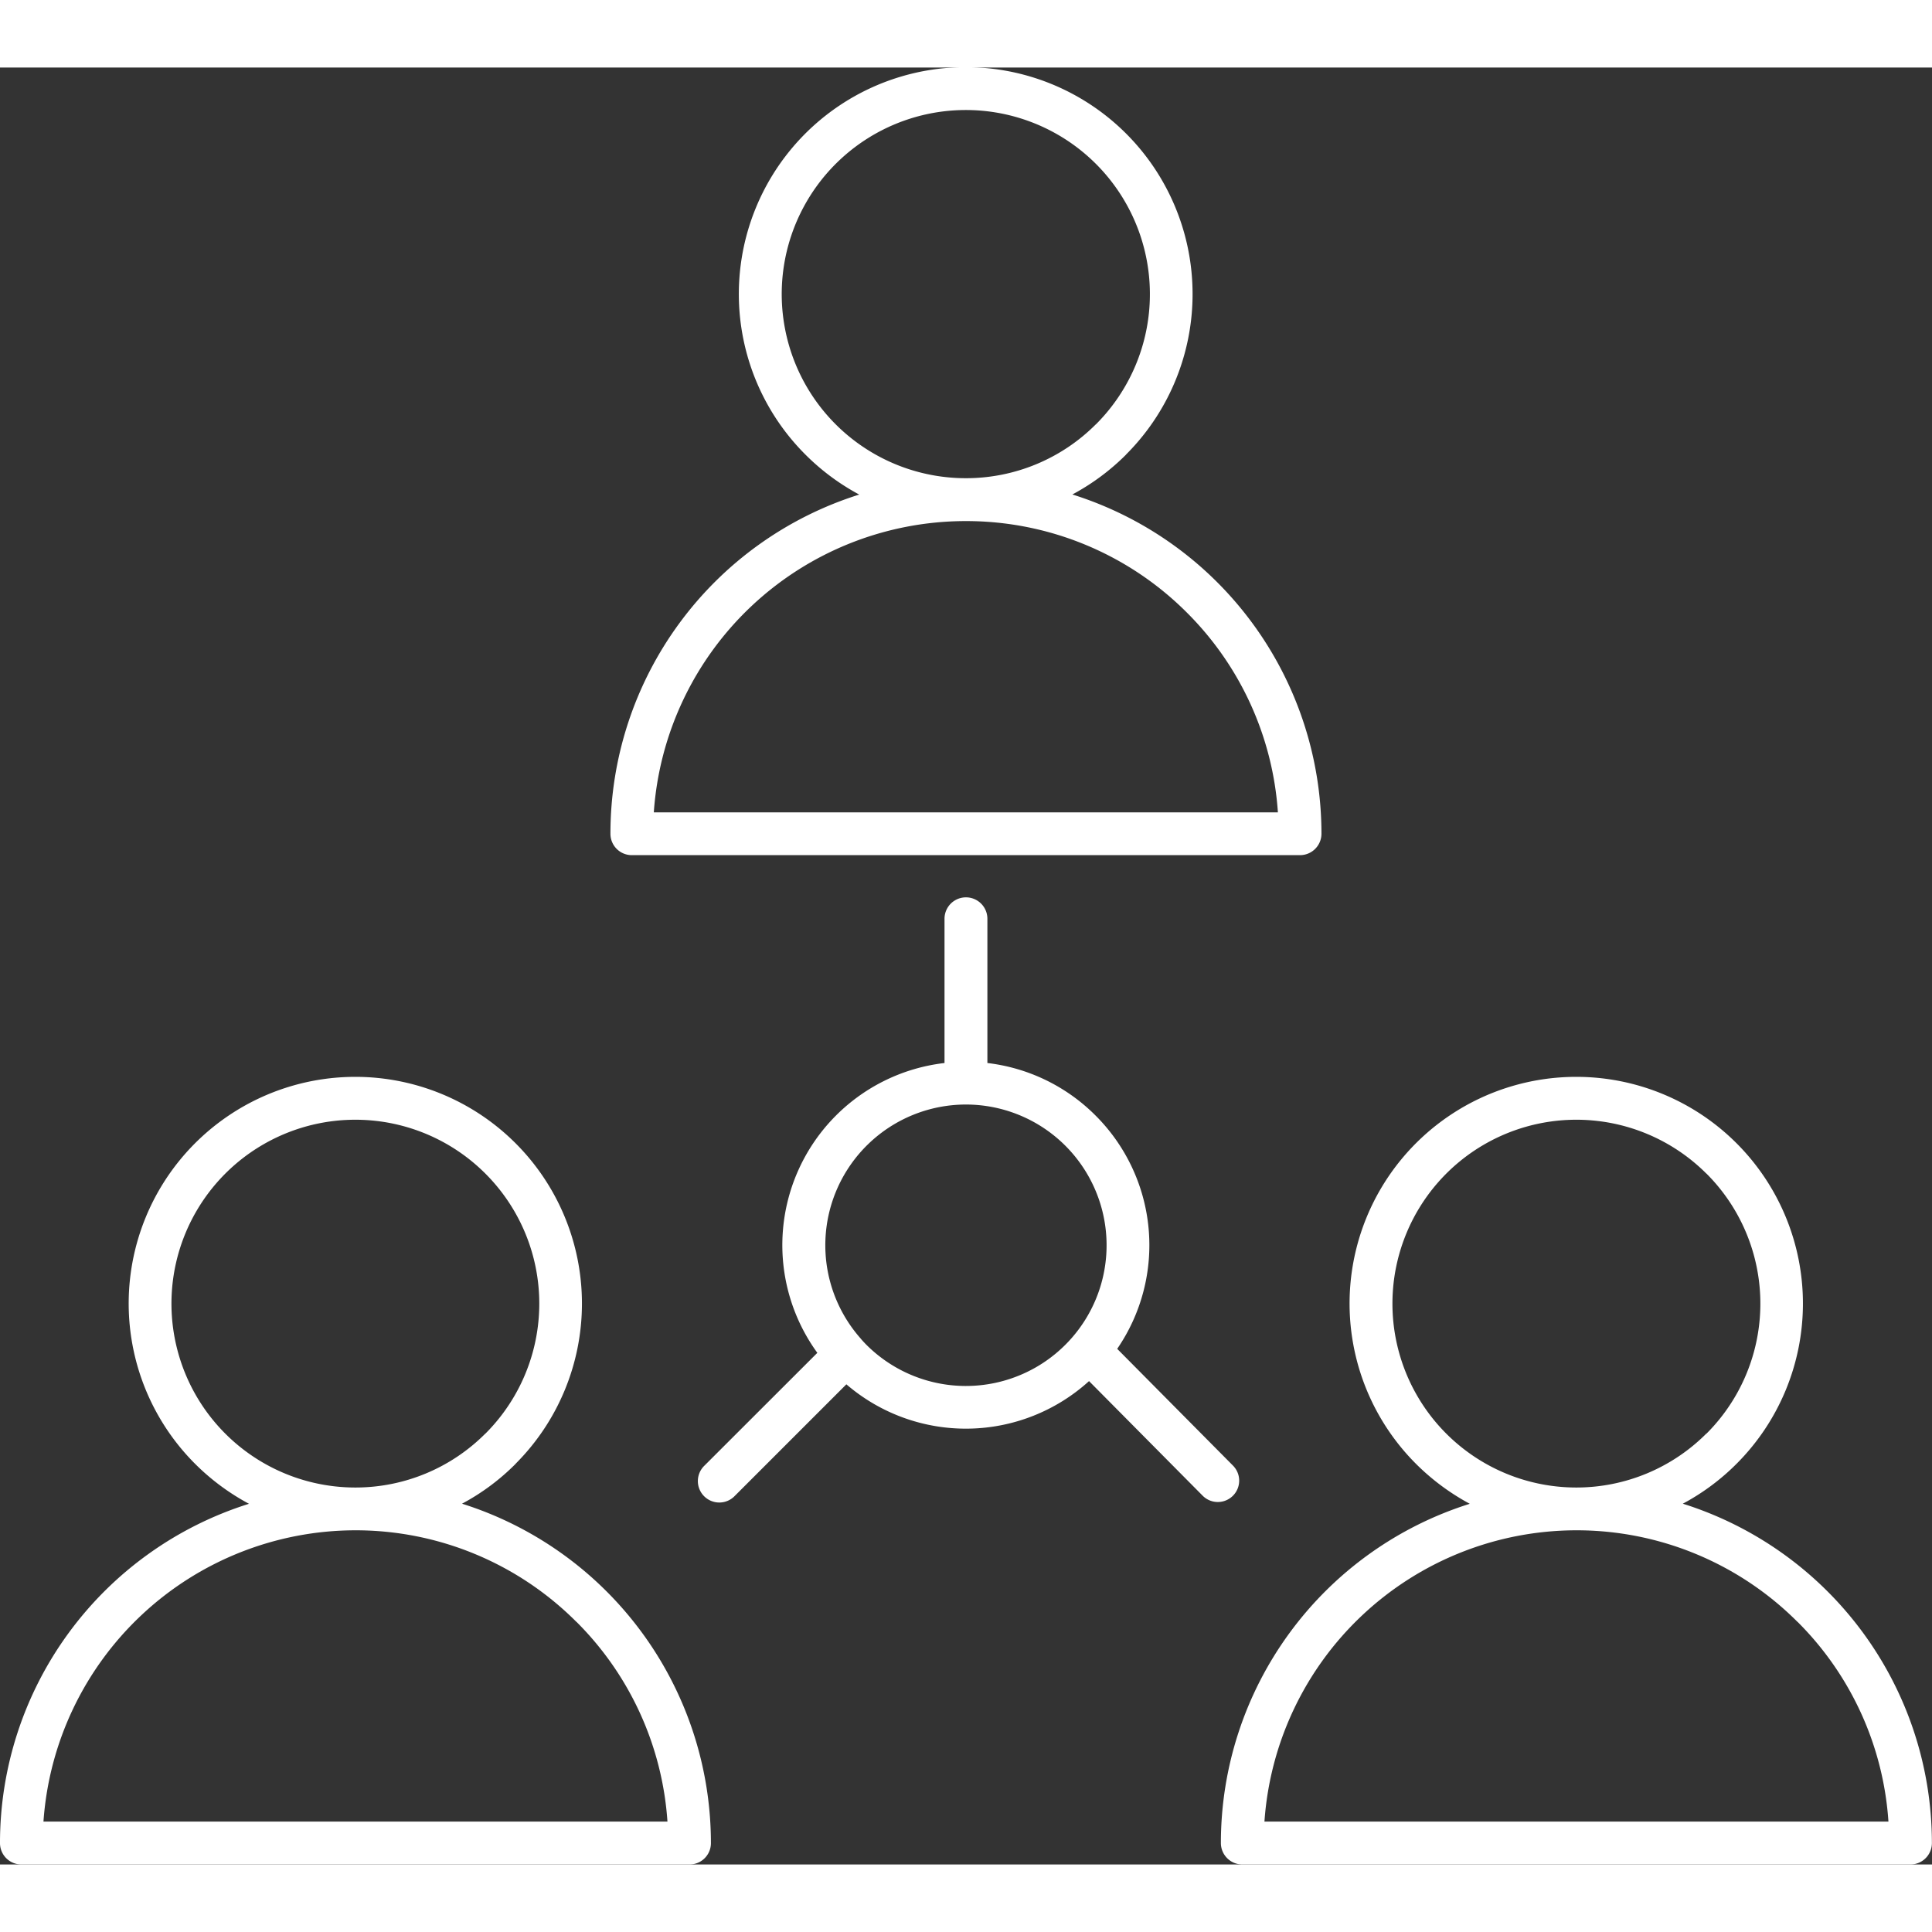 <svg xmlns="http://www.w3.org/2000/svg" viewBox="0 0 19.825 18.439" height="64px" width="64px"><rect x="0" y="0" width="19.825" height="18.439" fill="#333333" stroke="none"/><title>social-network-icon-uc-santa-barbara</title><g id="ICONS"><path d="M11.004,4.381a3.65,3.65,0,0,1,2.556,3.482.22.22,0,0,1-.219.219H6.483a.219.219,0,0,1-.219-.219A3.646,3.646,0,0,1,8.817,4.382a2.346,2.346,0,0,1-.552-.41,2.328,2.328,0,1,1,3.29-.001h0v.001a2.335,2.335,0,0,1-.551.409ZM9.692,8.735a.22.22,0,0,1,.44,0v1.48a1.876,1.876,0,0,1,1.109.538l.001.001a1.879,1.879,0,0,1,.222,2.394l1.188,1.198a.219.219,0,1,1-.311.309l-1.166-1.176a1.88,1.88,0,0,1-2.49.033L7.541,14.656a.22.22,0,1,1-.311-.311l1.157-1.156a1.881,1.881,0,0,1,1.305-2.974V8.735Zm-.857,4.312.002.002.016.018c.012.013.024.026.036.038l.001.001A1.444,1.444,0,1,0,9.912,10.641h-.001a1.444,1.444,0,0,0-1.075,2.406ZM3.647,10.357a2.326,2.326,0,0,0-1.645,3.971,2.352,2.352,0,0,0,.553.41A3.648,3.648,0,0,0,0,18.22a.219.219,0,0,0,.219.219h6.857a.219.219,0,0,0,.219-.219A3.653,3.653,0,0,0,4.741,14.737a2.305,2.305,0,0,0,.55-.409v-.001h0A2.326,2.326,0,0,0,3.647,10.357ZM4.98,11.349a1.886,1.886,0,0,1,.001,2.669H4.98a1.881,1.881,0,0,1-1.332.553H3.647A1.887,1.887,0,1,1,4.98,11.349Zm.936,4.601a3.196,3.196,0,0,1,.933,2.049H.446a3.212,3.212,0,0,1,3.2-2.989h.002a3.199,3.199,0,0,1,2.268.941ZM16.175,10.357a2.326,2.326,0,0,0-1.645,3.971,2.366,2.366,0,0,0,.552.41A3.649,3.649,0,0,0,12.528,18.22a.22.22,0,0,0,.219.219h6.858a.22.22,0,0,0,.219-.219,3.652,3.652,0,0,0-2.556-3.483,2.327,2.327,0,0,0,.551-.409l-.001-.001H17.82A2.326,2.326,0,0,0,16.175,10.357Zm1.335.992a1.886,1.886,0,0,1,.001,2.669H17.509a1.884,1.884,0,0,1-1.333.553h-.002a1.887,1.887,0,1,1,1.335-3.222Zm.936,4.601a3.193,3.193,0,0,1,.932,2.049H12.975a3.211,3.211,0,0,1,3.2-2.989h.002a3.201,3.201,0,0,1,2.269.941ZM9.909,4.214H9.911a1.881,1.881,0,0,0,1.334-.553v.001a1.889,1.889,0,1,0-1.335.552ZM12.18,5.594A3.199,3.199,0,0,0,9.911,4.654H9.909a3.21,3.21,0,0,0-3.2,2.989h6.404A3.196,3.196,0,0,0,12.18,5.594Z" style="fill:#ffffff;fill-rule:evenodd"/></g></svg>